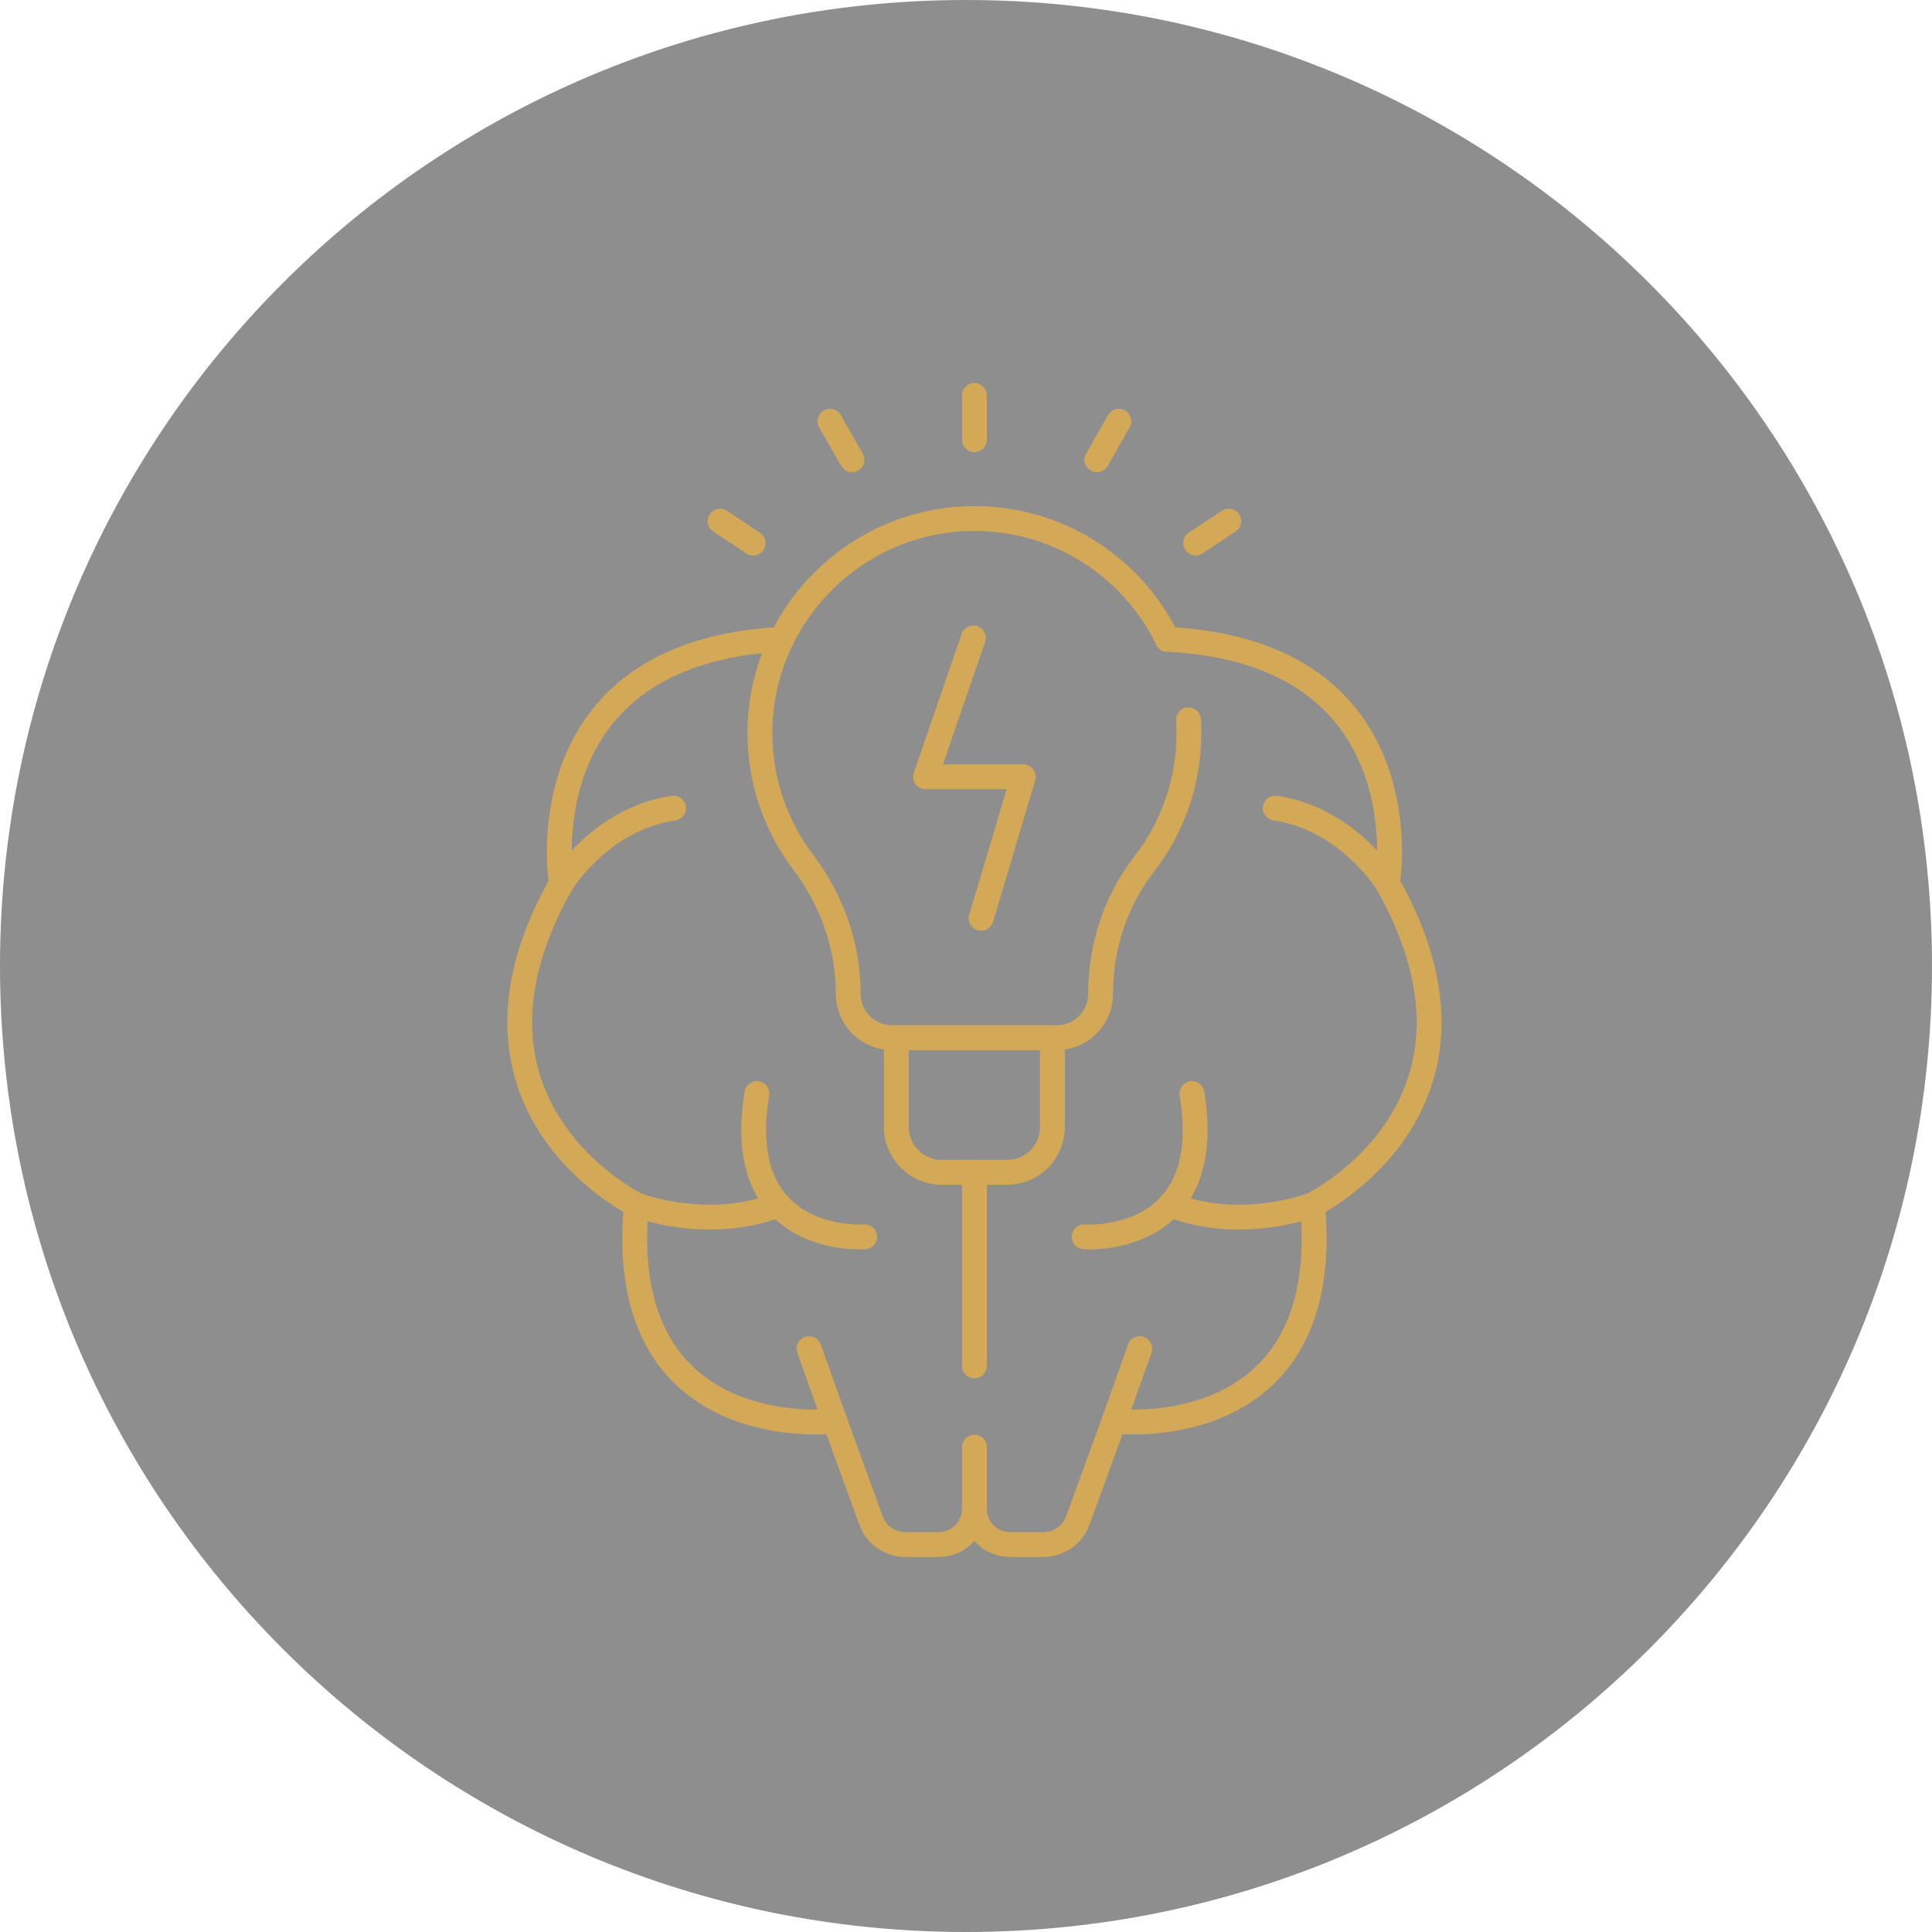 <?xml version="1.0" encoding="UTF-8"?> <svg xmlns="http://www.w3.org/2000/svg" width="171" height="171" viewBox="0 0 171 171" fill="none"><g clip-path="url(#clip0_1549_53)"><path d="M85.5 171C132.72 171 171 132.72 171 85.5C171 38.28 132.72 0 85.5 0C38.28 0 0 38.28 0 85.5C0 132.72 38.28 171 85.5 171Z" fill="#1E1E1E" fill-opacity="0.5"></path><path d="M86.245 120.897V103.759" stroke="#D3A958" stroke-width="2.198" stroke-miterlimit="10" stroke-linecap="round" stroke-linejoin="round"></path><path d="M69.186 56.578C69.182 56.584 69.18 56.586 69.18 56.586C46.252 57.74 49.686 78.186 49.686 78.186C38.508 97.95 56.318 106.637 56.318 106.637C54.327 128.151 73.893 125.789 73.893 125.789L77.096 134.583C77.56 135.858 78.772 136.707 80.13 136.707H83.09C84.831 136.707 86.245 135.293 86.245 133.552V128.084" stroke="#D3A958" stroke-width="2.198" stroke-miterlimit="10" stroke-linecap="round" stroke-linejoin="round"></path><path d="M56.318 106.636C56.318 106.636 62.608 109.091 68.899 106.636" stroke="#D3A958" stroke-width="2.198" stroke-miterlimit="10" stroke-linecap="round" stroke-linejoin="round"></path><path d="M49.686 78.185C49.686 78.185 53.14 72.484 59.618 71.525" stroke="#D3A958" stroke-width="2.198" stroke-miterlimit="10" stroke-linecap="round" stroke-linejoin="round"></path><path d="M73.894 125.789L71.609 119.365" stroke="#D3A958" stroke-width="2.198" stroke-miterlimit="10" stroke-linecap="round" stroke-linejoin="round"></path><path d="M103.322 56.58C103.325 56.582 103.327 56.584 103.327 56.586C126.257 57.74 122.804 78.186 122.804 78.186C133.982 97.95 116.172 106.637 116.172 106.637C118.163 128.151 98.597 125.789 98.597 125.789L95.395 134.583C94.93 135.858 93.719 136.707 92.36 136.707H89.401C87.659 136.707 86.245 135.293 86.245 133.551" stroke="#D3A958" stroke-width="2.198" stroke-miterlimit="10" stroke-linecap="round" stroke-linejoin="round"></path><path d="M116.172 106.636C116.172 106.636 109.882 109.091 103.591 106.636" stroke="#D3A958" stroke-width="2.198" stroke-miterlimit="10" stroke-linecap="round" stroke-linejoin="round"></path><path d="M122.804 78.185C122.804 78.185 119.35 72.484 112.872 71.525" stroke="#D3A958" stroke-width="2.198" stroke-miterlimit="10" stroke-linecap="round" stroke-linejoin="round"></path><path d="M98.597 125.789L100.881 119.365" stroke="#D3A958" stroke-width="2.198" stroke-miterlimit="10" stroke-linecap="round" stroke-linejoin="round"></path><path d="M103.327 56.586C100.211 50.182 93.6 45.791 85.975 45.897C75.74 46.04 67.391 54.4 67.262 64.635C67.207 69.024 68.641 73.075 71.091 76.316C73.634 79.679 75.077 83.745 75.077 87.961C75.077 90.107 76.817 91.848 78.963 91.848H93.527C95.673 91.848 97.413 90.108 97.413 87.961V87.949C97.413 83.82 98.719 79.771 101.251 76.509C103.745 73.296 105.23 69.262 105.23 64.88C105.23 64.487 105.218 64.097 105.194 63.71" stroke="#D3A958" stroke-width="2.198" stroke-miterlimit="10" stroke-linecap="round" stroke-linejoin="round"></path><path d="M93.153 91.848H79.338V99.754C79.338 101.966 81.13 103.759 83.342 103.759H89.148C91.36 103.759 93.153 101.966 93.153 99.754L93.153 91.848Z" stroke="#D3A958" stroke-width="2.198" stroke-miterlimit="10" stroke-linecap="round" stroke-linejoin="round"></path><path d="M86.151 56.462L81.918 68.754H90.572L86.837 81.281" stroke="#D3A958" stroke-width="2.198" stroke-miterlimit="10" stroke-linecap="round" stroke-linejoin="round"></path><path d="M63.732 46.123L66.66 48.068" stroke="#D3A958" stroke-width="2.198" stroke-miterlimit="10" stroke-linecap="round" stroke-linejoin="round"></path><path d="M73.463 37.288L75.404 40.694" stroke="#D3A958" stroke-width="2.198" stroke-miterlimit="10" stroke-linecap="round" stroke-linejoin="round"></path><path d="M108.759 46.123L105.83 48.068" stroke="#D3A958" stroke-width="2.198" stroke-miterlimit="10" stroke-linecap="round" stroke-linejoin="round"></path><path d="M99.028 37.288L97.086 40.694" stroke="#D3A958" stroke-width="2.198" stroke-miterlimit="10" stroke-linecap="round" stroke-linejoin="round"></path><path d="M86.245 38.92V35" stroke="#D3A958" stroke-width="2.198" stroke-miterlimit="10" stroke-linecap="round" stroke-linejoin="round"></path><path d="M76.532 109.473C76.532 109.473 64.747 110.371 66.992 96.79" stroke="#D3A958" stroke-width="2.198" stroke-miterlimit="10" stroke-linecap="round" stroke-linejoin="round"></path><path d="M95.958 109.474C95.958 109.474 107.743 110.372 105.498 96.791" stroke="#D3A958" stroke-width="2.198" stroke-miterlimit="10" stroke-linecap="round" stroke-linejoin="round"></path></g><defs><clipPath id="clip0_1549_53"><rect width="171" height="171" fill="white"></rect></clipPath></defs></svg> 